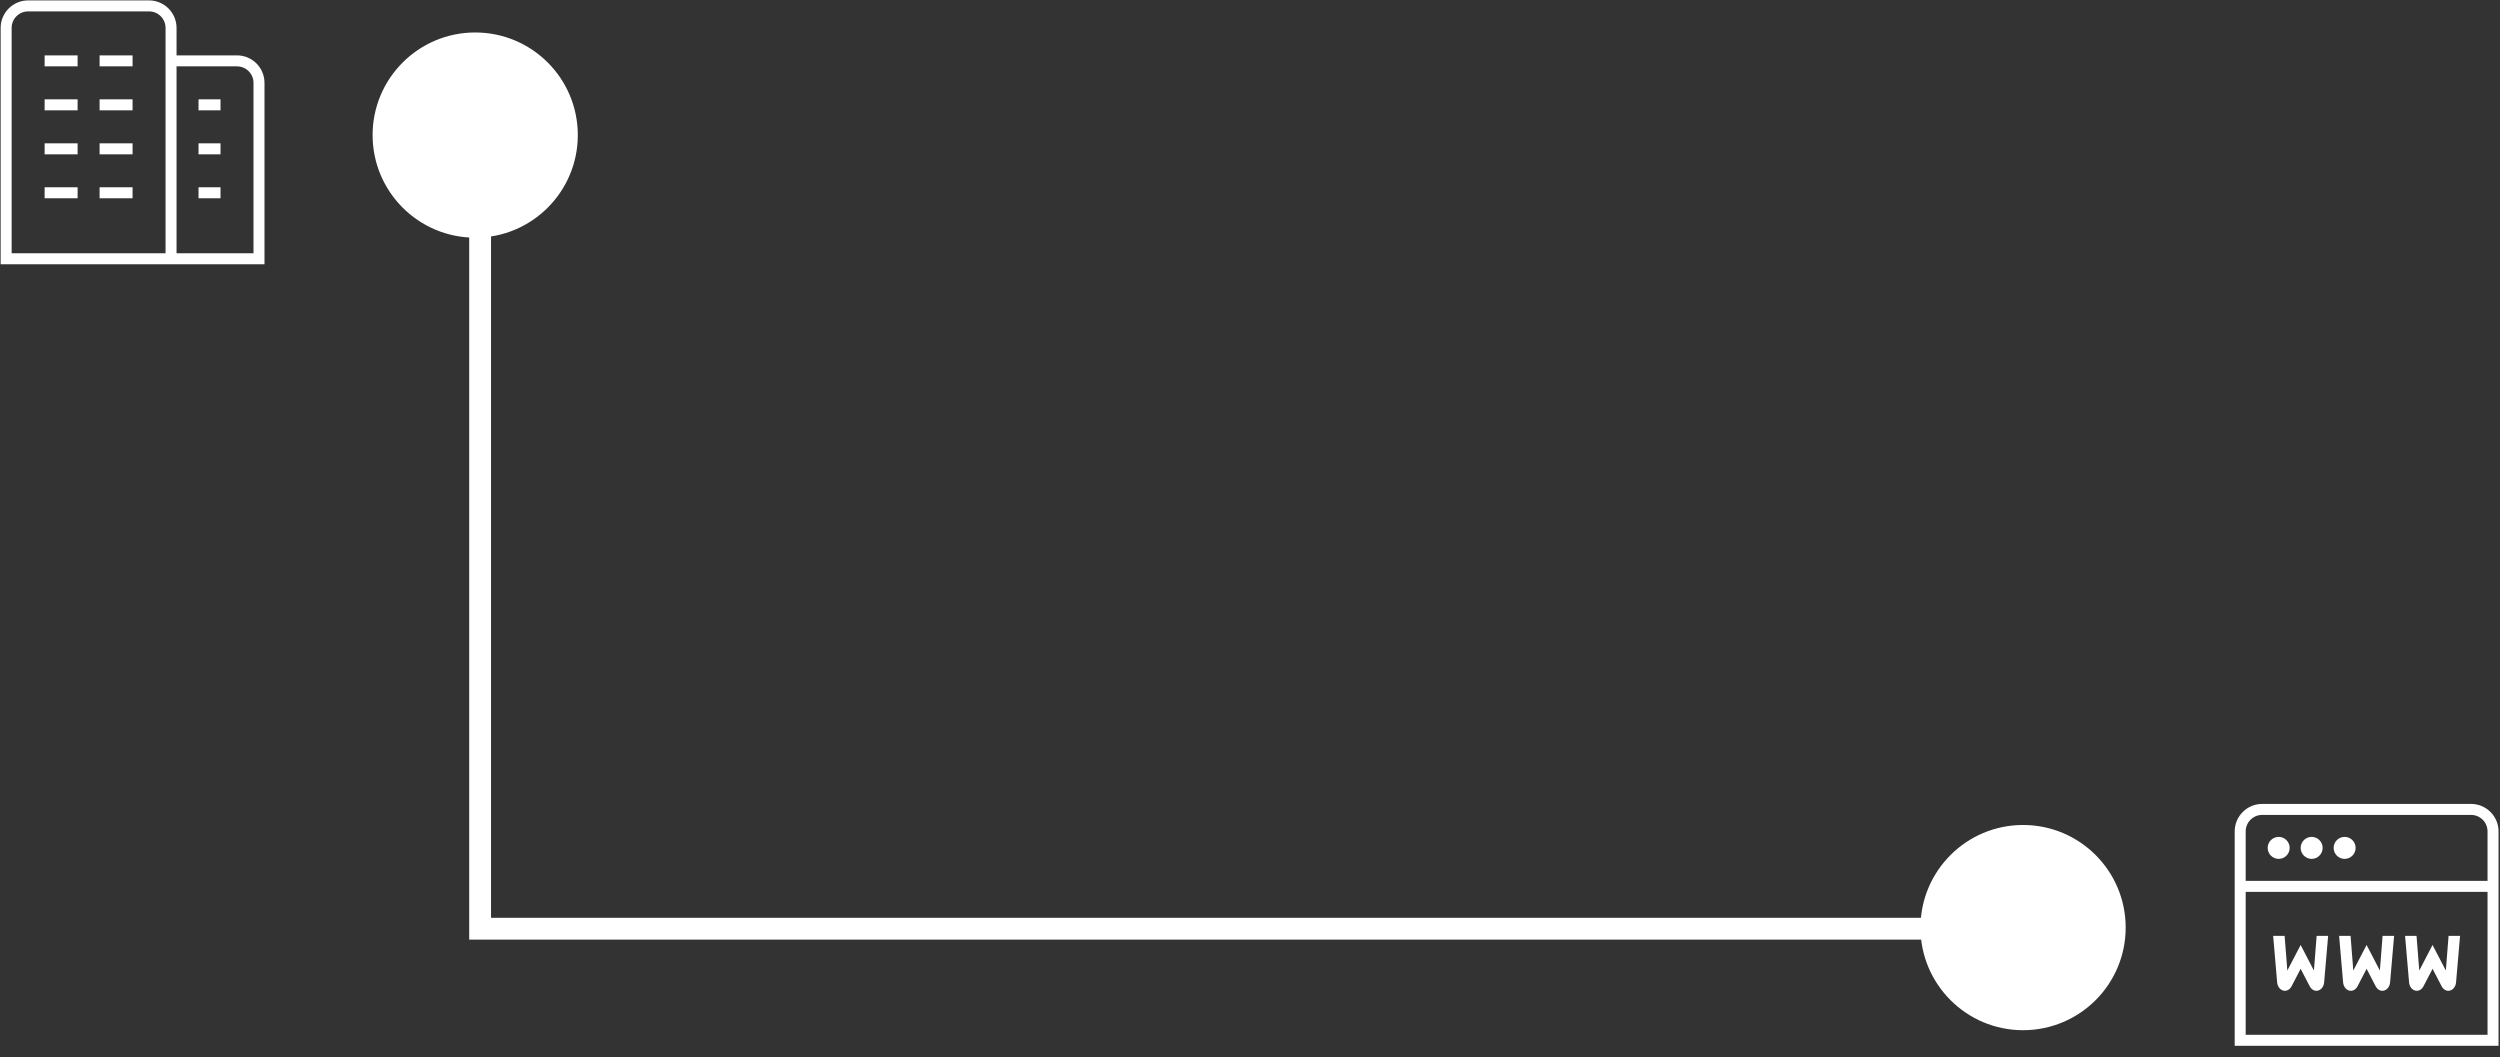 <svg xmlns="http://www.w3.org/2000/svg" width="1031" height="436" viewBox="0 0 1031 436" fill="none"><rect x="0" y="0" width="1031" height="436" fill="#333333" stroke="none"/><circle cx="195.973" cy="55.705" r="42.314" fill="white"></circle><circle cx="834.314" cy="382.538" r="42.314" fill="white"></circle><g clip-path="url(#clip0_84_26)"><path d="M18.403 59.105H32.004V63.639H18.403V59.105ZM18.403 81.773H32.004V77.24H18.403V81.773ZM41.072 81.773H54.673V77.24H41.072V81.773ZM18.403 27.369H32.004V22.836H18.403V27.369ZM18.403 45.504H32.004V40.97H18.403V45.504ZM41.072 63.639H54.673V59.105H41.072V63.639ZM41.072 27.369H54.673V22.836H41.072V27.369ZM41.072 45.504H54.673V40.97H41.072V45.504ZM81.875 81.773H90.942V77.24H81.875V81.773ZM81.875 45.504H90.942V40.97H81.875V45.504ZM81.875 63.639H90.942V59.105H81.875V63.639ZM109.077 34.17V108.976H0.269V11.502C0.269 5.25 5.355 0.167 11.603 0.167H61.473C67.721 0.167 72.808 5.25 72.808 11.502V22.836H97.743C103.99 22.836 109.077 27.918 109.077 34.17ZM68.274 11.502C68.274 7.752 65.223 4.701 61.473 4.701H11.603C7.854 4.701 4.802 7.752 4.802 11.502V104.442H68.274V11.502ZM104.543 34.17C104.543 30.421 101.492 27.369 97.743 27.369H72.808V104.442H104.543V34.17Z" fill="white"></path></g><g clip-path="url(#clip1_84_26)"><path d="M1019.06 331.534H932.922C926.674 331.534 921.588 336.62 921.588 342.868V431.275H1030.4V342.868C1030.4 336.62 1025.31 331.534 1019.06 331.534ZM932.922 336.067H1019.06C1022.81 336.067 1025.86 339.118 1025.86 342.868V363.269H926.121V342.868C926.121 339.118 929.173 336.067 932.922 336.067ZM926.121 426.741V367.803H1025.86V426.741H926.121ZM935.189 349.668C935.189 347.166 937.22 345.135 939.722 345.135C942.225 345.135 944.256 347.166 944.256 349.668C944.256 352.171 942.225 354.202 939.722 354.202C937.22 354.202 935.189 352.171 935.189 349.668ZM948.79 349.668C948.79 347.166 950.821 345.135 953.323 345.135C955.826 345.135 957.857 347.166 957.857 349.668C957.857 352.171 955.826 354.202 953.323 354.202C950.821 354.202 948.79 352.171 948.79 349.668ZM962.391 349.668C962.391 347.166 964.422 345.135 966.924 345.135C969.427 345.135 971.458 347.166 971.458 349.668C971.458 352.171 969.427 354.202 966.924 354.202C964.422 354.202 962.391 352.171 962.391 349.668ZM955.391 385.938H960.124L958.478 405.074C958.338 407.069 956.95 408.606 955.277 408.606C954.171 408.606 953.142 407.922 952.553 406.793L948.785 399.539L945.018 406.793C944.433 407.922 943.404 408.606 942.293 408.606C940.625 408.606 939.233 407.069 939.092 405.074L937.446 385.938H942.171L943.299 400.255L948.781 389.705L954.262 400.255L955.382 385.938H955.391ZM982.593 385.938H987.326L985.68 405.074C985.54 407.069 984.152 408.606 982.48 408.606C981.373 408.606 980.344 407.922 979.755 406.793L975.987 399.539L972.22 406.793C971.635 407.922 970.606 408.606 969.495 408.606C967.827 408.606 966.435 407.069 966.294 405.074L964.649 385.938H969.373L970.502 400.255L975.983 389.705L981.464 400.255L982.584 385.938H982.593ZM1009.79 385.938H1014.53L1012.88 405.074C1012.74 407.069 1011.35 408.606 1009.68 408.606C1008.58 408.606 1007.55 407.922 1006.96 406.793L1003.19 399.539L999.422 406.793C998.837 407.922 997.808 408.606 996.697 408.606C995.029 408.606 993.637 407.069 993.496 405.074L991.851 385.938H996.575L997.704 400.255L1003.18 389.705L1008.67 400.255L1009.79 385.938H1009.79Z" fill="white"></path></g><path d="M198 55V383H838" stroke="white" stroke-width="9"></path><defs><clipPath id="clip0_84_26"><rect width="108.808" height="108.808" fill="white" transform="translate(0.269 0.167)"></rect></clipPath><clipPath id="clip1_84_26"><rect width="108.808" height="108.808" fill="white" transform="translate(921.588 327)"></rect></clipPath></defs></svg>